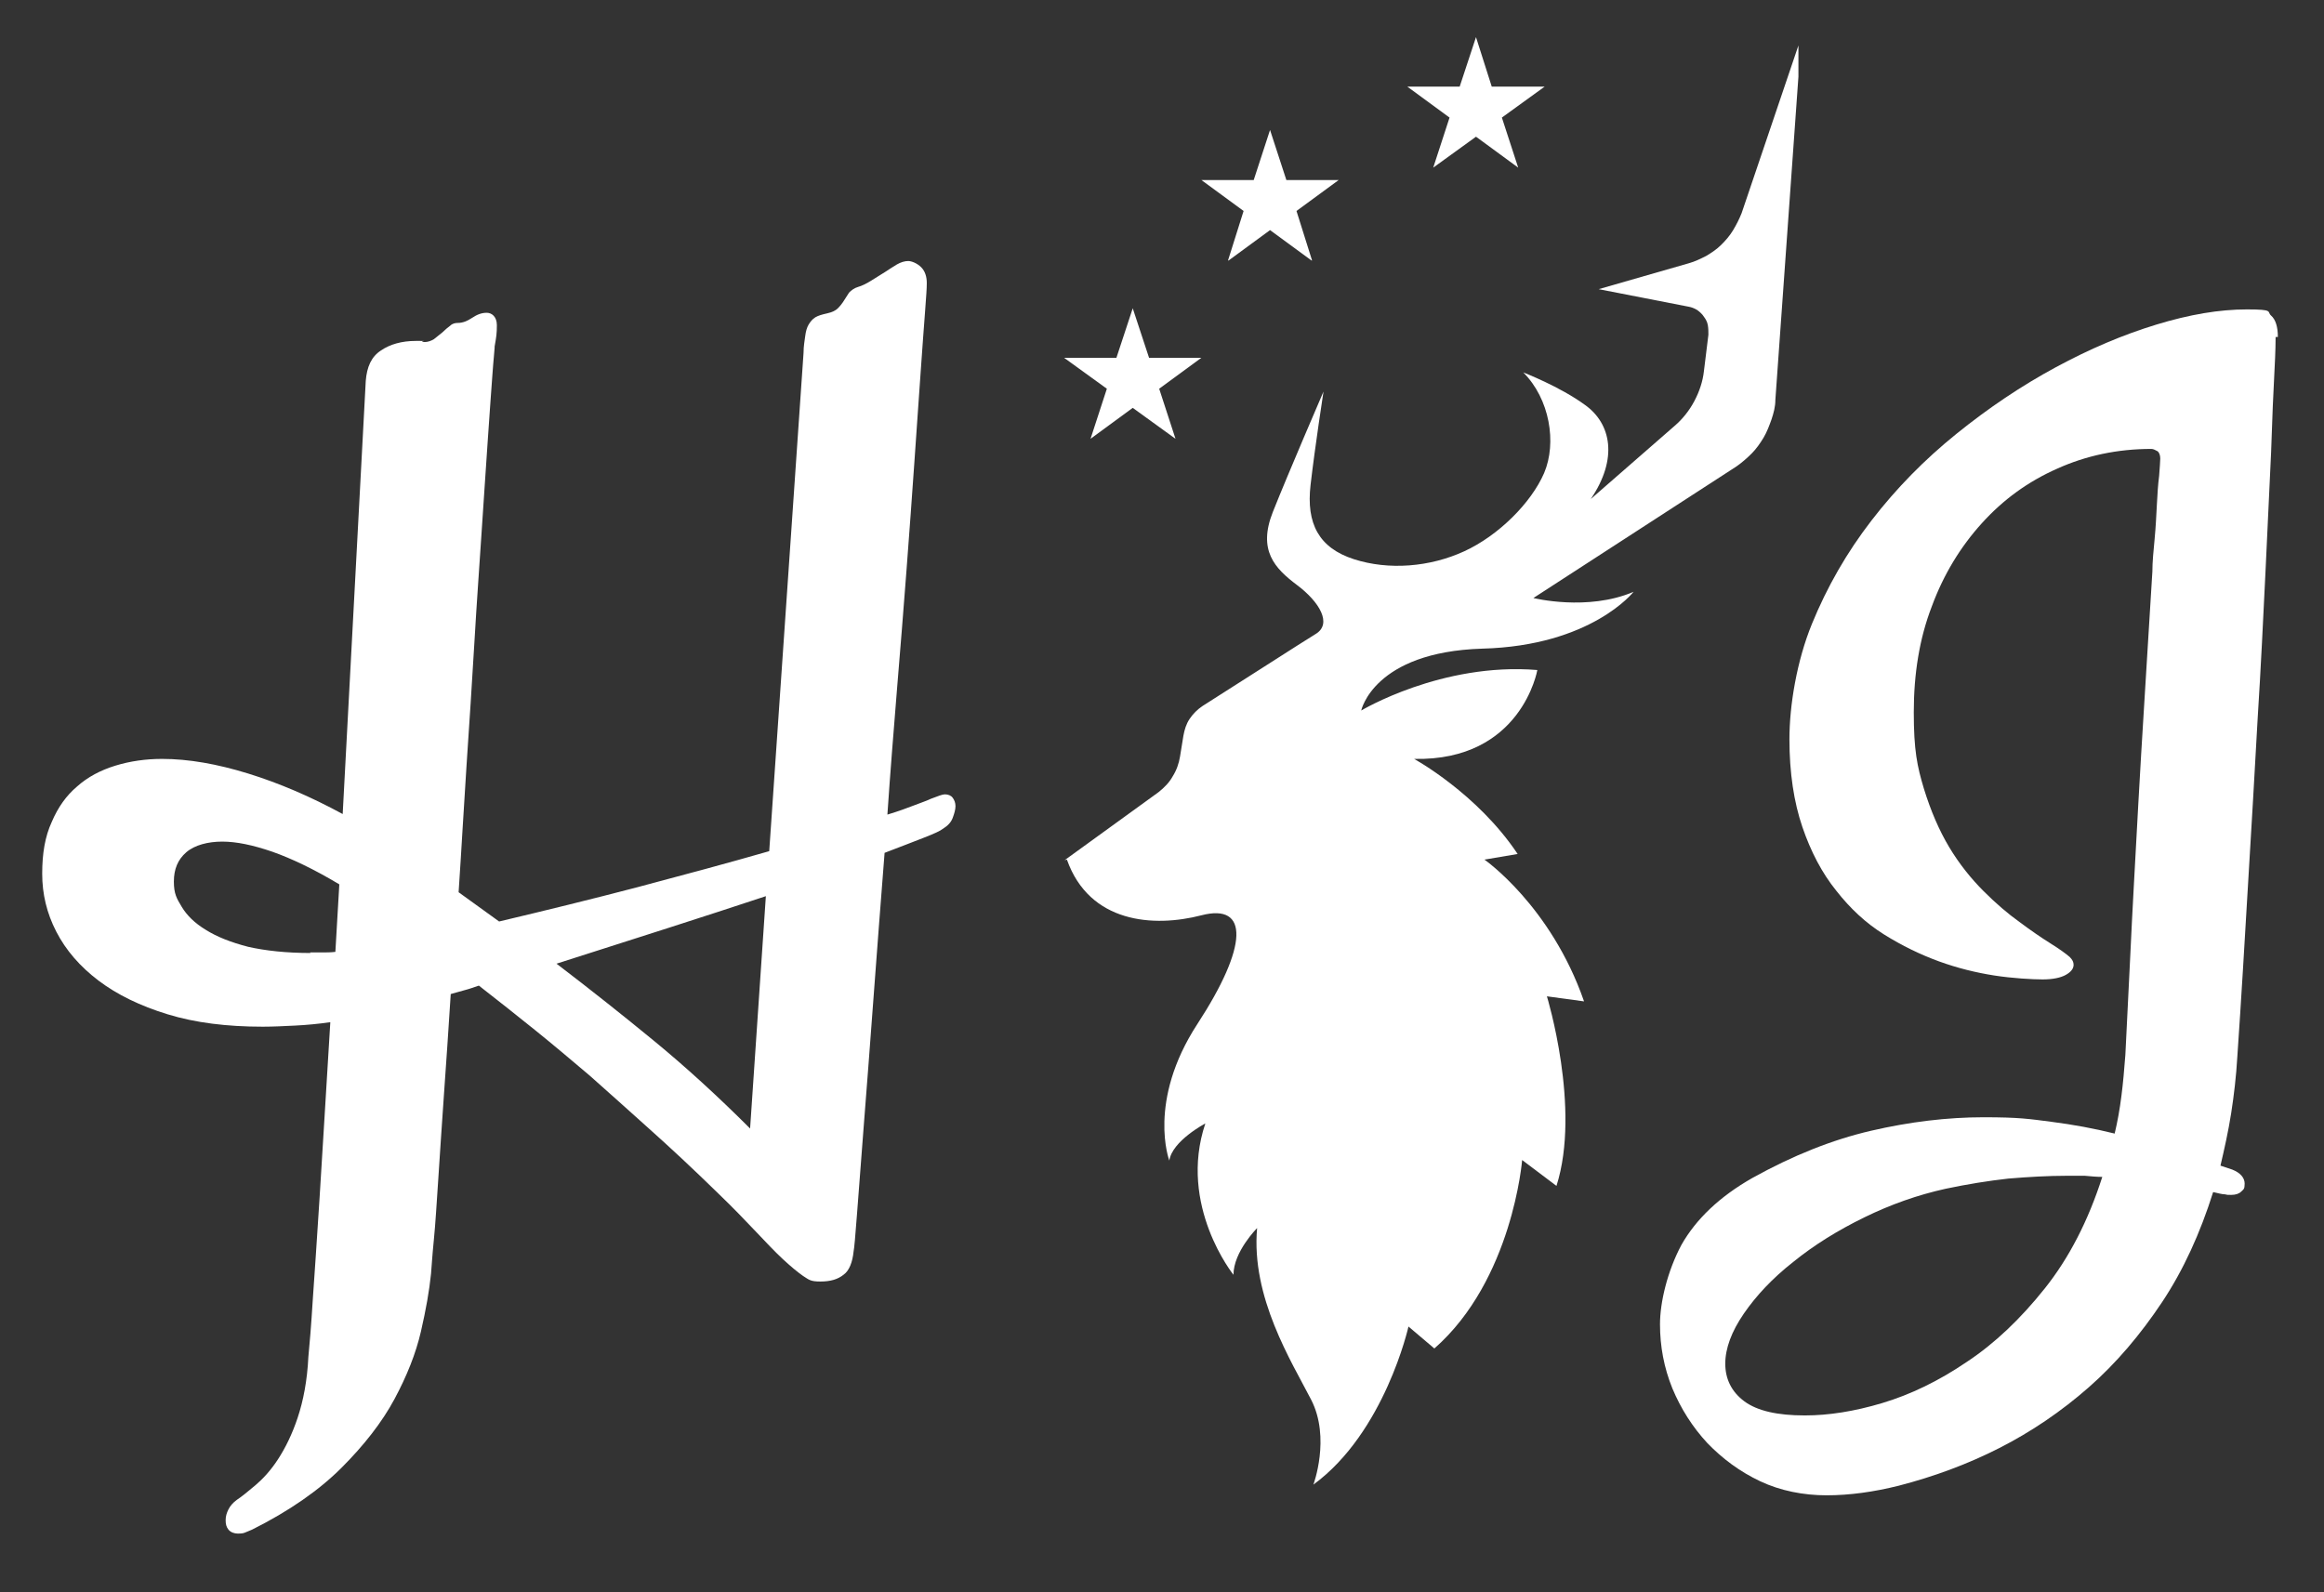 <?xml version="1.0" encoding="UTF-8"?>
<svg xmlns="http://www.w3.org/2000/svg" xmlns:xlink="http://www.w3.org/1999/xlink" id="Layer_1" version="1.1" viewBox="0 0 413 283">
  <rect x="0" y="0" width="413" height="283" fill="#333333" stroke="none"/>
  <defs>
    <style>
      .st0 {
        clip-path: url(#clippath-6);
      }

      .st1 {
        clip-path: url(#clippath-7);
      }

      .st2 {
        clip-path: url(#clippath-4);
      }

      .st3 {
        clip-path: url(#clippath-9);
      }

      .st4 {
        clip-path: url(#clippath-10);
      }

      .st5 {
        fill: #fff;
      }

      .st6 {
        clip-path: url(#clippath-11);
      }

      .st7 {
        fill: none;
      }

      .st8 {
        clip-path: url(#clippath-1);
      }

      .st9 {
        isolation: isolate;
      }

      .st10 {
        clip-path: url(#clippath-5);
      }

      .st11 {
        clip-path: url(#clippath-8);
      }

      .st12 {
        clip-path: url(#clippath-3);
      }

      .st13 {
        opacity: 0;
      }

      .st14 {
        clip-path: url(#clippath-12);
      }

      .st15 {
        clip-path: url(#clippath-2);
      }

      .st16 {
        clip-path: url(#clippath);
      }
    </style>
    <clipPath id="clippath">
      <rect class="st7" x="-29" y="-134" width="567" height="567"></rect>
    </clipPath>
    <clipPath id="clippath-1">
      <rect class="st7" x="-29" y="-134" width="567.1" height="567.1"></rect>
    </clipPath>
    <clipPath id="clippath-2">
      <rect class="st7" x="5.1" y="7.6" width="412.6" height="298.1"></rect>
    </clipPath>
    <clipPath id="clippath-3">
      <rect class="st7" x="189.1" y="6.6" width="130.5" height="257.3"></rect>
    </clipPath>
    <clipPath id="clippath-4">
      <rect class="st7" x="189.1" y="54.8" width="24.4" height="23.2"></rect>
    </clipPath>
    <clipPath id="clippath-5">
      <polygon class="st7" points="201.3 54.8 204.2 63.6 213.5 63.6 206 69.1 208.9 78 201.3 72.5 193.8 78 196.7 69.1 189.1 63.6 198.4 63.6 201.3 54.8"></polygon>
    </clipPath>
    <clipPath id="clippath-6">
      <rect class="st7" x="188.9" y="54.6" width="24.7" height="23.5"></rect>
    </clipPath>
    <clipPath id="clippath-7">
      <rect class="st7" x="213.5" y="23.1" width="24.4" height="23.2"></rect>
    </clipPath>
    <clipPath id="clippath-8">
      <polygon class="st7" points="225.7 23.1 228.6 32 237.9 32 230.4 37.5 233.2 46.4 225.7 40.9 218.2 46.4 221 37.5 213.5 32 222.8 32 225.7 23.1"></polygon>
    </clipPath>
    <clipPath id="clippath-9">
      <rect class="st7" x="213.4" y="22.9" width="24.7" height="23.5"></rect>
    </clipPath>
    <clipPath id="clippath-10">
      <rect class="st7" x="250.1" y="6.6" width="24.4" height="23.2"></rect>
    </clipPath>
    <clipPath id="clippath-11">
      <polygon class="st7" points="262.3 6.6 265.1 15.4 274.5 15.4 266.9 20.9 269.8 29.8 262.3 24.3 254.7 29.8 257.6 20.9 250.1 15.4 259.4 15.4 262.3 6.6"></polygon>
    </clipPath>
    <clipPath id="clippath-12">
      <rect class="st7" x="249.9" y="6.4" width="24.7" height="23.5"></rect>
    </clipPath>
  </defs>
  <g class="st16">
    <g class="st9">
      <g class="st8">
        <path class="st5" d="M252,145.9v3.4h3.9v-3.4h1.1v8.1h-1.1v-3.8h-3.9v3.8h-1v-8.1h1Z"></path>
        <g class="st9">
          <g class="st15">
            <path class="st5" d="M87.9,61.8c0,.4-.2,2-.4,4.9-.2,2.9-.5,6.7-.8,11.3-.3,4.7-.7,10.1-1.1,16.4-.4,6.2-.9,12.9-1.3,19.9-.4,7-.9,14.3-1.4,21.9-.5,7.6-.9,15-1.4,22.4l7.2,5.2c8-1.9,16.2-3.9,24.6-6.1,8.3-2.2,16.1-4.3,23.4-6.4l6.1-88.6c0-1.2.2-2.2.3-3,.1-.8.3-1.5.6-2,.3-.5.7-1,1.2-1.3.5-.3,1.2-.5,2.1-.7.9-.2,1.5-.5,1.9-.9s.8-.9,1.1-1.4c.3-.5.6-.9.9-1.4.4-.4.9-.8,1.6-1s1.5-.6,2.3-1.1c.8-.5,1.6-1,2.4-1.5.8-.5,1.5-1,2.2-1.4.7-.4,1.4-.6,2-.6s1.6.4,2.3,1.1c.7.7,1,1.7,1,2.8s-.1,2.2-.3,5c-.2,2.8-.5,6.5-.8,11-.3,4.5-.7,9.8-1.1,15.8-.4,6-.9,12.4-1.4,19.2-.5,6.8-1.1,13.9-1.7,21.3-.6,7.4-1.2,14.8-1.7,22.2,2-.6,3.6-1.2,4.9-1.7,1.3-.5,2.2-.8,2.8-1.1,1.3-.5,2.1-.8,2.5-.8.6,0,1.1.2,1.4.6.3.4.5.9.5,1.5s-.2,1.3-.5,2.1c-.3.8-.9,1.4-1.7,1.9-.5.4-1.6.9-3.4,1.6-1.8.7-4.1,1.6-7,2.7-.7,9.1-1.4,17.9-2,26.2-.6,8.3-1.2,15.8-1.7,22.3-.5,6.5-.9,11.7-1.2,15.7-.3,4-.5,6.2-.6,6.6-.2,2-.8,3.5-1.8,4.2-1,.8-2.3,1.2-4.1,1.2s-2-.3-3.1-1c-1-.7-2.2-1.7-3.6-3-1.4-1.3-3-3-4.8-4.9-1.8-1.9-4-4.2-6.6-6.7-4.6-4.5-8.8-8.4-12.5-11.7-3.7-3.3-7.1-6.4-10.4-9.3-3.3-2.8-6.5-5.5-9.6-8-3.1-2.5-6.5-5.2-10.1-8-.9.3-1.7.6-2.5.8-.8.2-1.7.5-2.5.7-.4,6.3-.8,12.2-1.2,17.8-.4,5.5-.7,10.5-1,14.9-.3,4.4-.5,8-.8,11s-.4,4.9-.5,6c-.3,3-.9,6.4-1.8,10.3-.9,3.9-2.5,7.9-4.7,12-2.2,4.1-5.4,8.2-9.4,12.2s-9.3,7.7-15.9,11c-.4.2-.8.3-1.2.5-.4.2-.9.2-1.4.2s-1.2-.2-1.6-.7c-.4-.5-.5-1-.5-1.7s.2-1.3.5-1.9c.3-.6.8-1.2,1.5-1.7.9-.6,2-1.5,3.3-2.6,1.3-1.1,2.7-2.6,4-4.6,1.3-2,2.5-4.4,3.5-7.4,1-3,1.7-6.6,1.9-10.8.2-2,.5-5.5.8-10.4.3-4.2.7-10.2,1.2-18,.5-7.8,1.1-18.2,1.9-31.1-2.1.3-4.2.5-6.2.6s-4,.2-5.8.2c-6.4,0-12-.7-16.9-2.2-4.9-1.5-9-3.5-12.3-6-3.3-2.5-5.8-5.4-7.5-8.7-1.7-3.3-2.5-6.7-2.5-10.3s.5-6.6,1.7-9.2c1.1-2.6,2.6-4.7,4.5-6.3,1.9-1.7,4.2-2.9,6.8-3.7,2.6-.8,5.4-1.2,8.3-1.2,4.7,0,9.8.9,15.3,2.6,5.5,1.7,11.1,4.1,16.8,7.2l4.1-77c.2-2.5,1-4.3,2.7-5.4,1.6-1.1,3.7-1.7,6.2-1.7s1,0,1.1.1c0,0,.2.1.5.1.5,0,1.1-.2,1.6-.5.5-.4,1-.8,1.5-1.2.5-.5,1-.9,1.4-1.2.4-.4.9-.5,1.4-.5.8,0,1.6-.3,2.5-.9.9-.6,1.7-.9,2.6-.9s1.8.7,1.8,2.2-.1,2.1-.4,3.8ZM55.1,169.3h2.2c.7,0,1.5,0,2.3-.1l.7-12c-4.5-2.7-8.5-4.6-11.9-5.8-3.5-1.2-6.4-1.8-8.9-1.8s-4.9.6-6.4,1.9c-1.5,1.3-2.2,3-2.2,5.2s.5,3,1.4,4.5c.9,1.5,2.3,2.9,4.3,4.1,1.9,1.2,4.4,2.2,7.5,3,3.1.7,6.8,1.1,11.1,1.1ZM98.9,171.3c5.9,4.5,11.7,9.1,17.3,13.7,5.6,4.6,11.3,9.8,17.1,15.6l2.8-41.3c-5.4,1.8-11.3,3.7-17.5,5.7-6.3,2-12.8,4.1-19.7,6.3Z"></path>
            <path class="st5" d="M404.4,59.9c0,.4,0,2.4-.2,6-.2,3.6-.4,8.4-.6,14.5-.3,6.1-.6,13.1-1,21.3-.4,8.1-.8,16.8-1.4,26.2-.5,9.4-1.1,19.1-1.7,29.3-.6,10.2-1.2,20.4-1.9,30.6-.2,3.5-.6,6.9-1.1,10.1-.5,3.2-1.2,6.3-1.9,9.3l2.1.7c1.5.6,2.2,1.5,2.2,2.5s-.2,1-.6,1.4c-.4.4-1,.6-1.8.6s-.6,0-1.1-.1c-.5,0-1.2-.2-2.1-.4-2.3,7.3-5.3,13.9-9.1,19.6-3.8,5.7-8.1,10.8-13,15.1-4.9,4.3-10.2,7.9-15.9,10.8-5.7,2.9-11.7,5.1-17.9,6.7-4.4,1.1-8.7,1.7-12.8,1.7s-8.2-.8-11.8-2.5c-3.6-1.7-6.7-4-9.4-6.8-2.6-2.8-4.7-6.1-6.2-9.7-1.5-3.7-2.2-7.5-2.2-11.4s1.3-9.4,3.8-14.1c2.6-4.6,6.8-8.6,12.6-11.9,7.2-4,14.2-6.8,21.1-8.4,6.9-1.6,13.6-2.4,20-2.4s8.1.3,12,.8c3.9.5,7.7,1.2,11.3,2.1.5-2.1.9-4.3,1.2-6.7.3-2.3.5-4.7.7-7.3.2-4.3.5-10.4.9-18.2.3-6.6.8-15.4,1.4-26.4.6-11,1.5-24.7,2.5-41.3,0-1.7.2-3.7.4-5.8.2-2.1.3-4.2.4-6.1.1-1.9.2-3.6.4-5.1.1-1.5.2-2.5.2-3.1s-.2-1.1-.5-1.3c-.4-.2-.7-.4-1.1-.4-6,0-11.6,1.2-16.7,3.5-5.2,2.3-9.6,5.5-13.4,9.7s-6.8,9.1-8.9,14.8c-2.2,5.7-3.2,12-3.2,18.8s.6,9.6,1.8,13.6c1.2,3.9,2.7,7.4,4.5,10.4,1.8,3,3.9,5.6,6.1,7.8,2.2,2.2,4.3,4,6.4,5.5,2,1.5,3.9,2.8,5.5,3.8,1.6,1,2.7,1.8,3.4,2.4.5.5.7.9.7,1.4,0,.7-.5,1.3-1.4,1.8-.9.5-2.3.8-4.1.8s-5.4-.2-8.6-.7c-3.2-.5-6.5-1.3-9.8-2.5-3.3-1.2-6.6-2.8-9.8-4.8-3.2-2-6-4.6-8.5-7.8-2.5-3.1-4.5-6.9-6-11.3-1.5-4.4-2.3-9.6-2.3-15.6s1.3-13.9,4-20.5c2.7-6.6,6.2-12.7,10.6-18.4,4.4-5.7,9.4-10.8,15.1-15.4,5.7-4.6,11.5-8.5,17.6-11.8,6.1-3.3,12-5.8,17.9-7.6,5.9-1.8,11.2-2.7,16.1-2.7s3.5.4,4.3,1.1c.8.7,1.2,2,1.2,3.8ZM320.8,251.6c4.1,0,8.7-.7,13.7-2.2,5-1.5,10-3.9,15-7.3,5-3.3,9.6-7.7,13.9-13.1,4.3-5.4,7.7-12,10.2-19.8-1,0-2-.1-3.1-.2-1,0-2.1,0-3.2,0-3.3,0-6.8.2-10.4.5-3.6.4-7.3,1-11.1,1.8-5,1.1-9.8,2.8-14.5,5.1-4.7,2.3-8.9,4.9-12.6,7.9-3.7,2.9-6.6,6-8.8,9.2-2.2,3.2-3.3,6.2-3.3,8.9s1.1,5,3.4,6.7c2.3,1.7,5.9,2.5,10.7,2.5Z"></path>
          </g>
        </g>
        <g class="st12">
          <path class="st5" d="M189.2,152.9l16.7-12.1c1-.8,1.9-1.7,2.5-2.8.7-1.1,1.1-2.3,1.3-3.5l.6-3.7c.2-1.1.5-2.1,1.1-3,.6-.9,1.4-1.7,2.3-2.3,5.7-3.6,17.8-11.4,20.1-12.8,3-1.8.7-5.7-3.3-8.7-4-3-7-6.2-4.3-13,2.7-6.8,9-21.4,9-21.4,0,0-1.5,9.7-2.3,16.6-.8,6.9,1.5,11.2,7.7,13.2s13.5,1.4,19.6-1.4c6.1-2.8,11.9-8.6,14.2-13.9,2.3-5.4,1-13.2-3.7-17.9,0,0,6.5,2.5,11,5.8,4.6,3.3,5.9,9.5,1,16.7l14.9-13c1.4-1.2,2.6-2.7,3.5-4.4.9-1.7,1.5-3.5,1.7-5.3l.8-6.5c0-.6,0-1.1-.1-1.7-.1-.6-.4-1.1-.7-1.5-.3-.5-.8-.9-1.2-1.2-.5-.3-1-.5-1.6-.6l-15.9-3.1,16-4.6c1.1-.3,2.1-.8,3.1-1.3,1-.6,1.9-1.2,2.7-2,.8-.8,1.5-1.6,2.1-2.6.6-1,1.1-2,1.5-3l10.6-31.3-4.6,64.5c0,1.2-.3,2.3-.7,3.5-.4,1.1-.8,2.2-1.4,3.2-.6,1-1.3,2-2.1,2.8s-1.7,1.6-2.7,2.3l-36.1,23.4s9.6,2.4,17.8-1.1c0,0-7.5,9.6-26.9,10.1-19.3.6-21.5,11-21.5,11,0,0,14.3-8.6,31.3-7.2,0,0-2.8,16.2-21.9,15.8,0,0,11.2,6.1,18.4,16.9l-5.9,1s11.8,8.2,17.7,25.2l-6.6-.9s6.1,19.9,1.7,33.7l-6.1-4.6s-1.7,21.3-15.6,33.5l-4.6-3.9s-4.2,18.8-16.9,28.1c0,0,3.1-8.3-.4-15.1-3.5-6.8-10.7-18.2-9.6-30.5,0,0-4.2,4.2-4.2,8.3,0,0-9.9-12.3-5-26.9,0,0-5.9,3.1-6.4,6.6,0,0-4-10.5,5-24.3,9-13.8,9.2-21.5.7-19.3-8.5,2.2-19.9,1.4-23.9-9.9Z"></path>
        </g>
        <g class="st2">
          <g class="st10">
            <g class="st9">
              <g class="st0">
                <rect class="st5" x="189.1" y="54.8" width="24.4" height="23.2"></rect>
              </g>
            </g>
          </g>
        </g>
        <g class="st1">
          <g class="st11">
            <g class="st9">
              <g class="st3">
                <rect class="st5" x="213.5" y="23.1" width="24.4" height="23.2"></rect>
              </g>
            </g>
          </g>
        </g>
        <g class="st4">
          <g class="st6">
            <g class="st9">
              <g class="st14">
                <rect class="st5" x="250.1" y="6.6" width="24.4" height="23.2"></rect>
              </g>
            </g>
          </g>
        </g>
      </g>
    </g>
  </g>
  <rect class="st13" x="189.1" y="6.6" width="130.7" height="257.4"></rect>
</svg>
